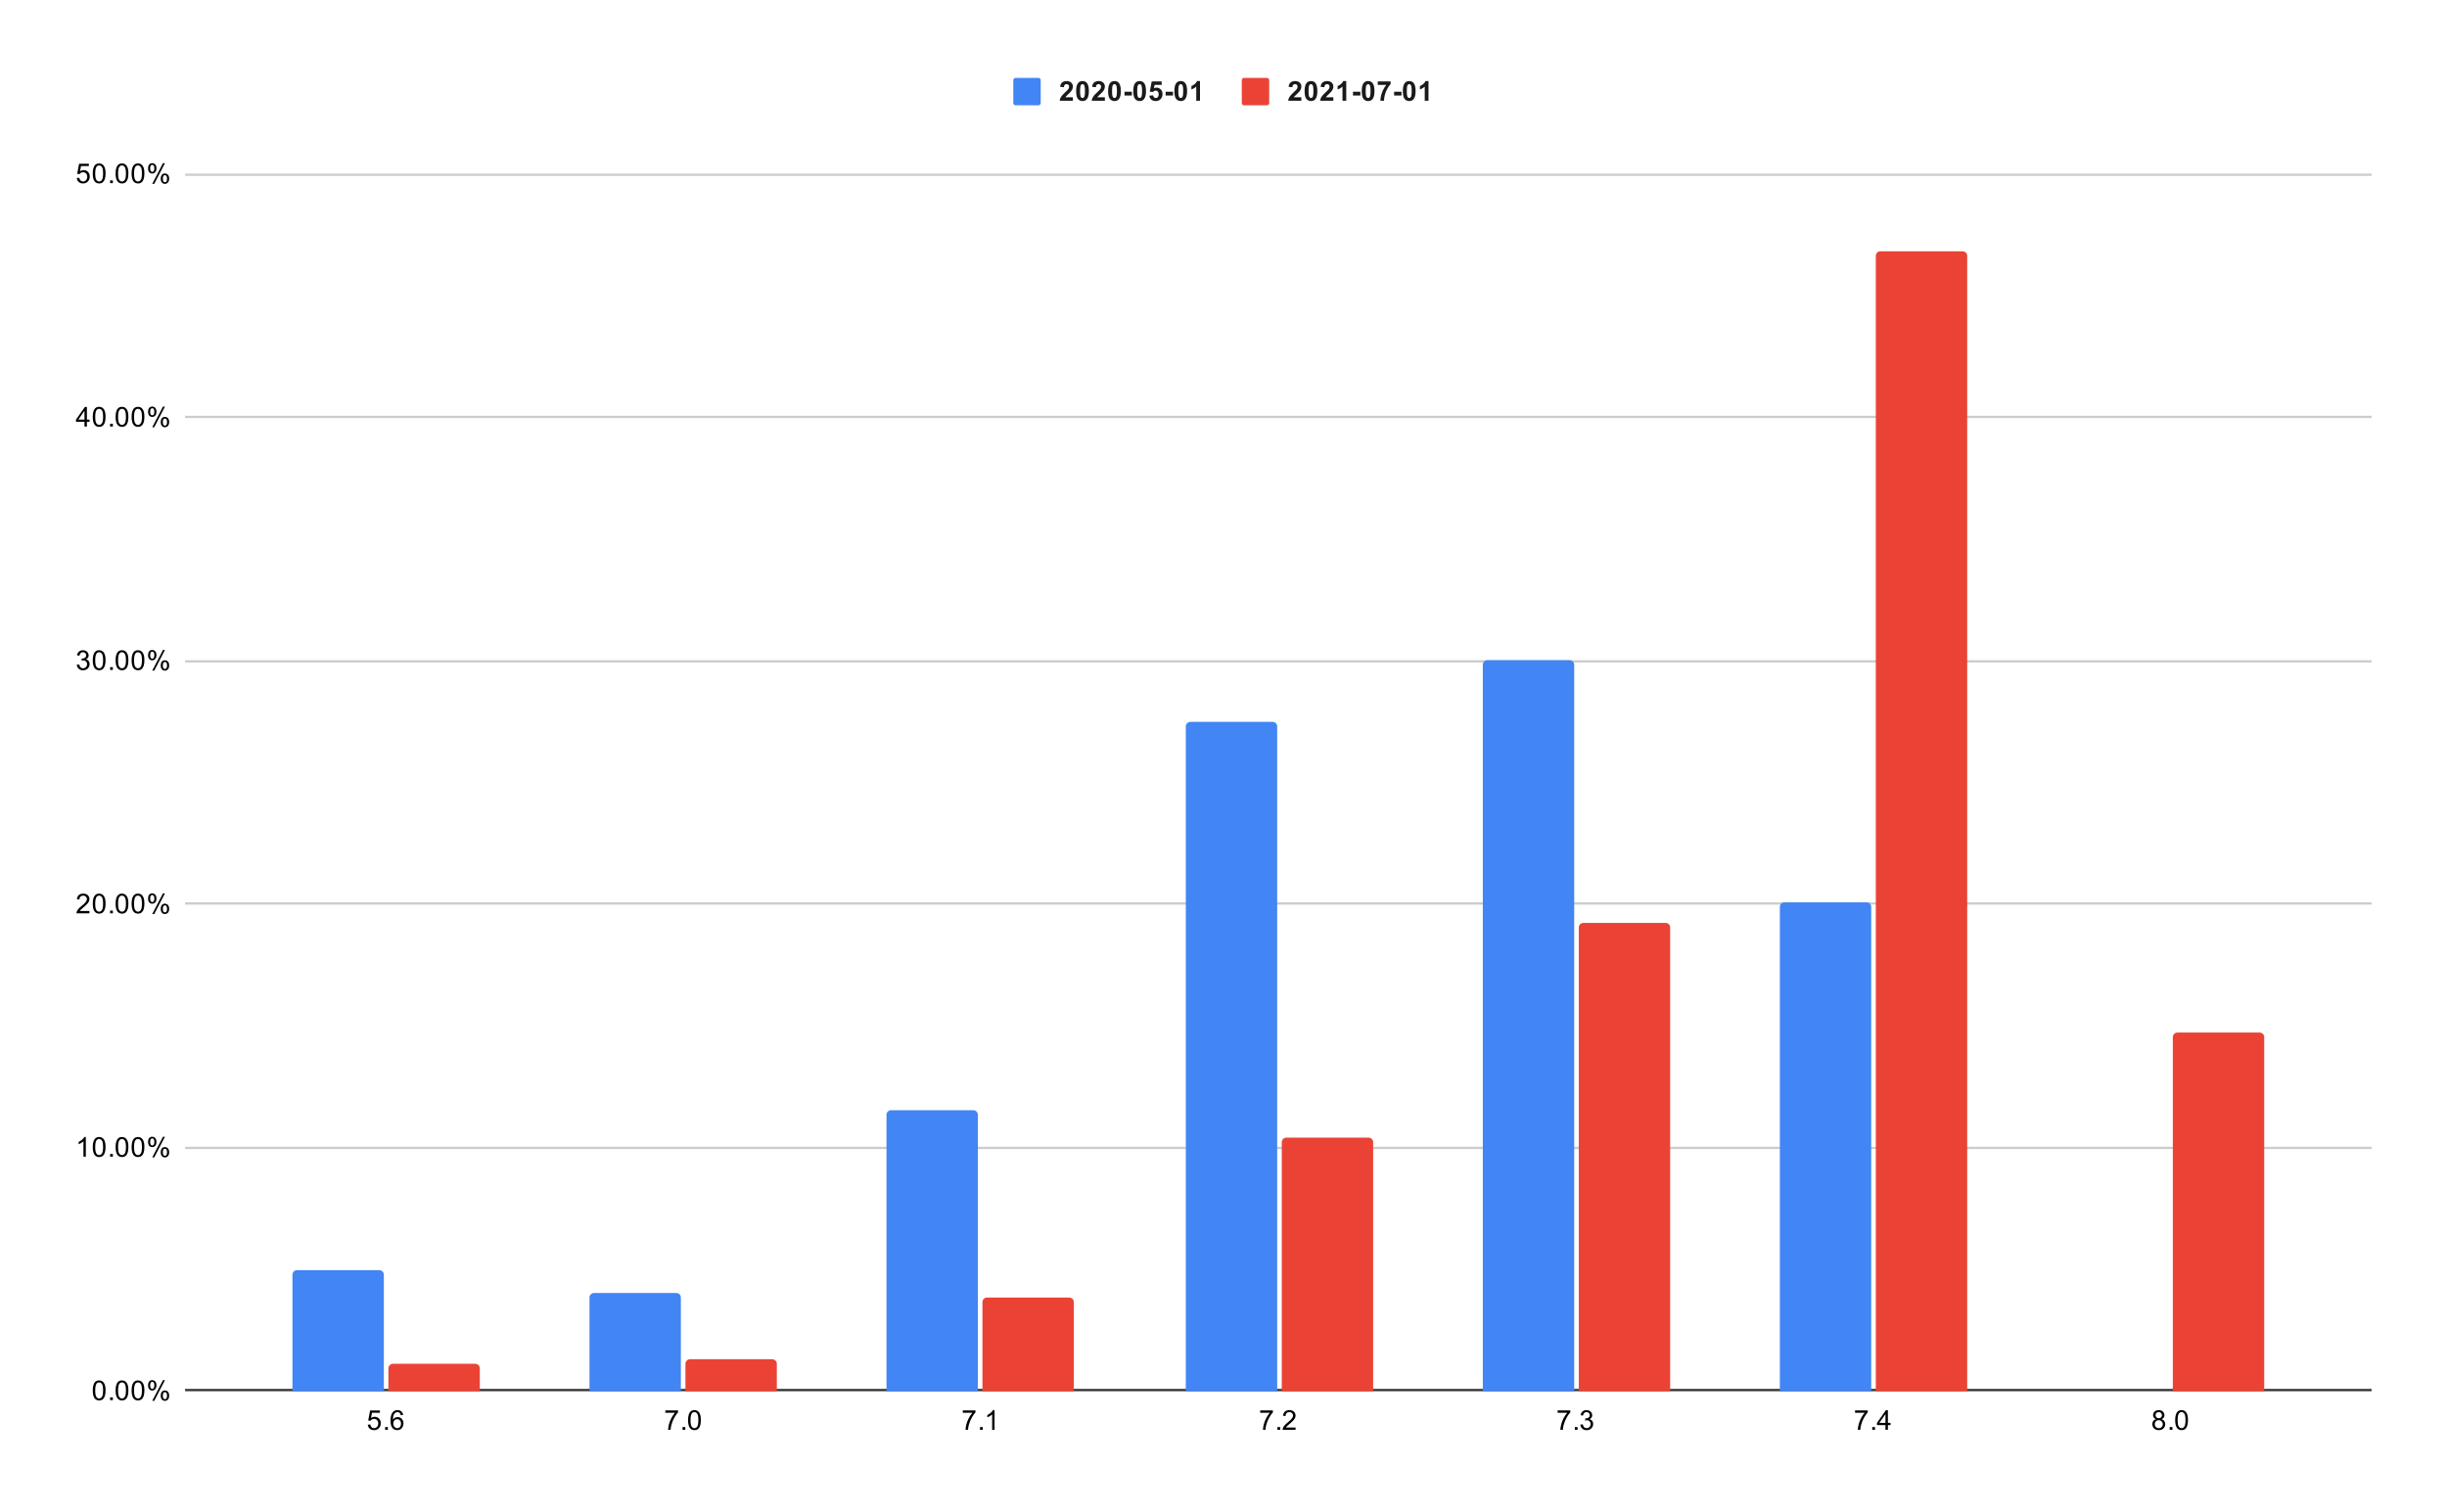 <svg version="1.1" viewBox="0.0 0.0 1071.0 662.0" fill="none" stroke="none" stroke-linecap="square" stroke-miterlimit="10" width="1071" height="662" xmlns:xlink="http://www.w3.org/1999/xlink" xmlns="http://www.w3.org/2000/svg"><path fill="#ffffff" d="M0 0L1071.0 0L1071.0 662.0L0 662.0L0 0Z" fill-rule="nonzero"/><path stroke="#333333" stroke-width="1.0" stroke-linecap="butt" d="M81.5 608.5L1037.5 608.5" fill-rule="nonzero"/><path stroke="#cccccc" stroke-width="1.0" stroke-linecap="butt" d="M81.5 502.5L1037.5 502.5" fill-rule="nonzero"/><path stroke="#cccccc" stroke-width="1.0" stroke-linecap="butt" d="M81.5 395.5L1037.5 395.5" fill-rule="nonzero"/><path stroke="#cccccc" stroke-width="1.0" stroke-linecap="butt" d="M81.5 289.5L1037.5 289.5" fill-rule="nonzero"/><path stroke="#cccccc" stroke-width="1.0" stroke-linecap="butt" d="M81.5 182.5L1037.5 182.5" fill-rule="nonzero"/><path stroke="#cccccc" stroke-width="1.0" stroke-linecap="butt" d="M81.5 76.5L1037.5 76.5" fill-rule="nonzero"/><clipPath id="id_0"><path d="M81.1 76.167L1037.9 76.167L1037.9 608.9L81.1 608.9L81.1 76.167Z" clip-rule="nonzero"/></clipPath><path stroke="#000000" stroke-width="2.0" stroke-linecap="butt" stroke-opacity="0.0" clip-path="url(#id_0)" d="M168.0 609.0L128.0 609.0L128.0 558.0C128.0 556.895 128.895 556.0 130.0 556.0L166.0 556.0C167.105 556.0 168.0 556.895 168.0 558.0Z" fill-rule="nonzero"/><path fill="#4285f4" clip-path="url(#id_0)" d="M168.0 609.0L128.0 609.0L128.0 558.0C128.0 556.895 128.895 556.0 130.0 556.0L166.0 556.0C167.105 556.0 168.0 556.895 168.0 558.0Z" fill-rule="nonzero"/><path stroke="#000000" stroke-width="2.0" stroke-linecap="butt" stroke-opacity="0.0" clip-path="url(#id_0)" d="M298.0 609.0L258.0 609.0L258.0 568.0C258.0 566.895 258.895 566.0 260.0 566.0L296.0 566.0C297.105 566.0 298.0 566.895 298.0 568.0Z" fill-rule="nonzero"/><path fill="#4285f4" clip-path="url(#id_0)" d="M298.0 609.0L258.0 609.0L258.0 568.0C258.0 566.895 258.895 566.0 260.0 566.0L296.0 566.0C297.105 566.0 298.0 566.895 298.0 568.0Z" fill-rule="nonzero"/><path stroke="#000000" stroke-width="2.0" stroke-linecap="butt" stroke-opacity="0.0" clip-path="url(#id_0)" d="M428.0 609.0L388.0 609.0L388.0 488.0C388.0 486.895 388.895 486.0 390.0 486.0L426.0 486.0C427.105 486.0 428.0 486.895 428.0 488.0Z" fill-rule="nonzero"/><path fill="#4285f4" clip-path="url(#id_0)" d="M428.0 609.0L388.0 609.0L388.0 488.0C388.0 486.895 388.895 486.0 390.0 486.0L426.0 486.0C427.105 486.0 428.0 486.895 428.0 488.0Z" fill-rule="nonzero"/><path stroke="#000000" stroke-width="2.0" stroke-linecap="butt" stroke-opacity="0.0" clip-path="url(#id_0)" d="M559.0 609.0L519.0 609.0L519.0 318.0C519.0 316.895 519.895 316.0 521.0 316.0L557.0 316.0C558.105 316.0 559.0 316.895 559.0 318.0Z" fill-rule="nonzero"/><path fill="#4285f4" clip-path="url(#id_0)" d="M559.0 609.0L519.0 609.0L519.0 318.0C519.0 316.895 519.895 316.0 521.0 316.0L557.0 316.0C558.105 316.0 559.0 316.895 559.0 318.0Z" fill-rule="nonzero"/><path stroke="#000000" stroke-width="2.0" stroke-linecap="butt" stroke-opacity="0.0" clip-path="url(#id_0)" d="M689.0 609.0L649.0 609.0L649.0 291.0C649.0 289.895 649.895 289.0 651.0 289.0L687.0 289.0C688.105 289.0 689.0 289.895 689.0 291.0Z" fill-rule="nonzero"/><path fill="#4285f4" clip-path="url(#id_0)" d="M689.0 609.0L649.0 609.0L649.0 291.0C649.0 289.895 649.895 289.0 651.0 289.0L687.0 289.0C688.105 289.0 689.0 289.895 689.0 291.0Z" fill-rule="nonzero"/><path stroke="#000000" stroke-width="2.0" stroke-linecap="butt" stroke-opacity="0.0" clip-path="url(#id_0)" d="M819.0 609.0L779.0 609.0L779.0 397.0C779.0 395.895 779.895 395.0 781.0 395.0L817.0 395.0C818.105 395.0 819.0 395.895 819.0 397.0Z" fill-rule="nonzero"/><path fill="#4285f4" clip-path="url(#id_0)" d="M819.0 609.0L779.0 609.0L779.0 397.0C779.0 395.895 779.895 395.0 781.0 395.0L817.0 395.0C818.105 395.0 819.0 395.895 819.0 397.0Z" fill-rule="nonzero"/><path stroke="#000000" stroke-width="2.0" stroke-linecap="butt" stroke-opacity="0.0" clip-path="url(#id_0)" d="M949.0 609.0L909.0 609.0L909.0 609.0L949.0 609.0Z" fill-rule="nonzero"/><path fill="#4285f4" clip-path="url(#id_0)" d="M949.0 609.0L909.0 609.0L909.0 609.0L949.0 609.0Z" fill-rule="nonzero"/><path stroke="#000000" stroke-width="2.0" stroke-linecap="butt" stroke-opacity="0.0" clip-path="url(#id_0)" d="M210.0 609.0L170.0 609.0L170.0 599.0C170.0 597.895 170.895 597.0 172.0 597.0L208.0 597.0C209.105 597.0 210.0 597.895 210.0 599.0Z" fill-rule="nonzero"/><path fill="#ea4335" clip-path="url(#id_0)" d="M210.0 609.0L170.0 609.0L170.0 599.0C170.0 597.895 170.895 597.0 172.0 597.0L208.0 597.0C209.105 597.0 210.0 597.895 210.0 599.0Z" fill-rule="nonzero"/><path stroke="#000000" stroke-width="2.0" stroke-linecap="butt" stroke-opacity="0.0" clip-path="url(#id_0)" d="M340.0 609.0L300.0 609.0L300.0 597.0C300.0 595.895 300.895 595.0 302.0 595.0L338.0 595.0C339.105 595.0 340.0 595.895 340.0 597.0Z" fill-rule="nonzero"/><path fill="#ea4335" clip-path="url(#id_0)" d="M340.0 609.0L300.0 609.0L300.0 597.0C300.0 595.895 300.895 595.0 302.0 595.0L338.0 595.0C339.105 595.0 340.0 595.895 340.0 597.0Z" fill-rule="nonzero"/><path stroke="#000000" stroke-width="2.0" stroke-linecap="butt" stroke-opacity="0.0" clip-path="url(#id_0)" d="M470.0 609.0L430.0 609.0L430.0 570.0C430.0 568.895 430.895 568.0 432.0 568.0L468.0 568.0C469.105 568.0 470.0 568.895 470.0 570.0Z" fill-rule="nonzero"/><path fill="#ea4335" clip-path="url(#id_0)" d="M470.0 609.0L430.0 609.0L430.0 570.0C430.0 568.895 430.895 568.0 432.0 568.0L468.0 568.0C469.105 568.0 470.0 568.895 470.0 570.0Z" fill-rule="nonzero"/><path stroke="#000000" stroke-width="2.0" stroke-linecap="butt" stroke-opacity="0.0" clip-path="url(#id_0)" d="M601.0 609.0L561.0 609.0L561.0 500.0C561.0 498.895 561.895 498.0 563.0 498.0L599.0 498.0C600.105 498.0 601.0 498.895 601.0 500.0Z" fill-rule="nonzero"/><path fill="#ea4335" clip-path="url(#id_0)" d="M601.0 609.0L561.0 609.0L561.0 500.0C561.0 498.895 561.895 498.0 563.0 498.0L599.0 498.0C600.105 498.0 601.0 498.895 601.0 500.0Z" fill-rule="nonzero"/><path stroke="#000000" stroke-width="2.0" stroke-linecap="butt" stroke-opacity="0.0" clip-path="url(#id_0)" d="M731.0 609.0L691.0 609.0L691.0 406.0C691.0 404.895 691.895 404.0 693.0 404.0L729.0 404.0C730.105 404.0 731.0 404.895 731.0 406.0Z" fill-rule="nonzero"/><path fill="#ea4335" clip-path="url(#id_0)" d="M731.0 609.0L691.0 609.0L691.0 406.0C691.0 404.895 691.895 404.0 693.0 404.0L729.0 404.0C730.105 404.0 731.0 404.895 731.0 406.0Z" fill-rule="nonzero"/><path stroke="#000000" stroke-width="2.0" stroke-linecap="butt" stroke-opacity="0.0" clip-path="url(#id_0)" d="M861.0 609.0L821.0 609.0L821.0 112.0C821.0 110.895 821.895 110.0 823.0 110.0L859.0 110.0C860.105 110.0 861.0 110.895 861.0 112.0Z" fill-rule="nonzero"/><path fill="#ea4335" clip-path="url(#id_0)" d="M861.0 609.0L821.0 609.0L821.0 112.0C821.0 110.895 821.895 110.0 823.0 110.0L859.0 110.0C860.105 110.0 861.0 110.895 861.0 112.0Z" fill-rule="nonzero"/><path stroke="#000000" stroke-width="2.0" stroke-linecap="butt" stroke-opacity="0.0" clip-path="url(#id_0)" d="M991.0 609.0L951.0 609.0L951.0 454.0C951.0 452.895 951.895 452.0 953.0 452.0L989.0 452.0C990.105 452.0 991.0 452.895 991.0 454.0Z" fill-rule="nonzero"/><path fill="#ea4335" clip-path="url(#id_0)" d="M991.0 609.0L951.0 609.0L951.0 454.0C951.0 452.895 951.895 452.0 953.0 452.0L989.0 452.0C990.105 452.0 991.0 452.895 991.0 454.0Z" fill-rule="nonzero"/><path fill="#000000" d="M40.6 608.666Q40.6 607.134 40.913 606.212Q41.225 605.275 41.834 604.775Q42.459 604.275 43.397 604.275Q44.084 604.275 44.6 604.556Q45.131 604.837 45.475 605.369Q45.819 605.884 46.006 606.634Q46.194 607.384 46.194 608.666Q46.194 610.181 45.881 611.103Q45.584 612.025 44.959 612.541Q44.35 613.041 43.397 613.041Q42.163 613.041 41.444 612.15Q40.6 611.087 40.6 608.666ZM41.678 608.666Q41.678 610.775 42.178 611.478Q42.678 612.181 43.397 612.181Q44.131 612.181 44.616 611.478Q45.116 610.775 45.116 608.666Q45.116 606.541 44.616 605.853Q44.131 605.15 43.381 605.15Q42.663 605.15 42.225 605.759Q41.678 606.541 41.678 608.666ZM48.194 612.9L48.194 611.697L49.397 611.697L49.397 612.9L48.194 612.9ZM50.6 608.666Q50.6 607.134 50.913 606.212Q51.225 605.275 51.834 604.775Q52.459 604.275 53.397 604.275Q54.084 604.275 54.6 604.556Q55.131 604.837 55.475 605.369Q55.819 605.884 56.006 606.634Q56.194 607.384 56.194 608.666Q56.194 610.181 55.881 611.103Q55.584 612.025 54.959 612.541Q54.35 613.041 53.397 613.041Q52.163 613.041 51.444 612.15Q50.6 611.087 50.6 608.666ZM51.678 608.666Q51.678 610.775 52.178 611.478Q52.678 612.181 53.397 612.181Q54.131 612.181 54.616 611.478Q55.116 610.775 55.116 608.666Q55.116 606.541 54.616 605.853Q54.131 605.15 53.381 605.15Q52.663 605.15 52.225 605.759Q51.678 606.541 51.678 608.666ZM57.6 608.666Q57.6 607.134 57.913 606.212Q58.225 605.275 58.834 604.775Q59.459 604.275 60.397 604.275Q61.084 604.275 61.6 604.556Q62.131 604.837 62.475 605.369Q62.819 605.884 63.006 606.634Q63.194 607.384 63.194 608.666Q63.194 610.181 62.881 611.103Q62.584 612.025 61.959 612.541Q61.35 613.041 60.397 613.041Q59.163 613.041 58.444 612.15Q57.6 611.087 57.6 608.666ZM58.678 608.666Q58.678 610.775 59.178 611.478Q59.678 612.181 60.397 612.181Q61.131 612.181 61.616 611.478Q62.116 610.775 62.116 608.666Q62.116 606.541 61.616 605.853Q61.131 605.15 60.381 605.15Q59.663 605.15 59.225 605.759Q58.678 606.541 58.678 608.666ZM64.803 606.369Q64.803 605.447 65.256 604.806Q65.725 604.166 66.6 604.166Q67.412 604.166 67.944 604.744Q68.475 605.322 68.475 606.431Q68.475 607.525 67.928 608.119Q67.397 608.697 66.616 608.697Q65.834 608.697 65.319 608.119Q64.803 607.541 64.803 606.369ZM66.631 604.884Q66.241 604.884 65.975 605.228Q65.725 605.572 65.725 606.478Q65.725 607.306 65.975 607.65Q66.241 607.978 66.631 607.978Q67.037 607.978 67.287 607.634Q67.553 607.291 67.553 606.4Q67.553 605.556 67.287 605.228Q67.022 604.884 66.631 604.884ZM66.631 613.212L71.334 604.166L72.194 604.166L67.506 613.212L66.631 613.212ZM70.35 610.884Q70.35 609.962 70.803 609.322Q71.272 608.681 72.162 608.681Q72.975 608.681 73.506 609.259Q74.037 609.822 74.037 610.947Q74.037 612.041 73.491 612.634Q72.959 613.212 72.162 613.212Q71.397 613.212 70.866 612.634Q70.35 612.056 70.35 610.884ZM72.194 609.4Q71.787 609.4 71.522 609.744Q71.272 610.087 71.272 610.994Q71.272 611.806 71.537 612.15Q71.803 612.494 72.194 612.494Q72.584 612.494 72.85 612.15Q73.116 611.806 73.116 610.9Q73.116 610.072 72.85 609.744Q72.584 609.4 72.194 609.4Z" fill-rule="nonzero"/><path fill="#000000" d="M37.569 506.353L36.522 506.353L36.522 499.635Q36.131 499.994 35.506 500.369Q34.897 500.728 34.413 500.9L34.413 499.885Q35.288 499.463 35.944 498.885Q36.616 498.291 36.897 497.728L37.569 497.728L37.569 506.353ZM40.6 502.119Q40.6 500.588 40.913 499.666Q41.225 498.728 41.834 498.228Q42.459 497.728 43.397 497.728Q44.084 497.728 44.6 498.01Q45.131 498.291 45.475 498.822Q45.819 499.338 46.006 500.088Q46.194 500.838 46.194 502.119Q46.194 503.635 45.881 504.556Q45.584 505.478 44.959 505.994Q44.35 506.494 43.397 506.494Q42.163 506.494 41.444 505.603Q40.6 504.541 40.6 502.119ZM41.678 502.119Q41.678 504.228 42.178 504.931Q42.678 505.635 43.397 505.635Q44.131 505.635 44.616 504.931Q45.116 504.228 45.116 502.119Q45.116 499.994 44.616 499.306Q44.131 498.603 43.381 498.603Q42.663 498.603 42.225 499.213Q41.678 499.994 41.678 502.119ZM48.194 506.353L48.194 505.15L49.397 505.15L49.397 506.353L48.194 506.353ZM50.6 502.119Q50.6 500.588 50.913 499.666Q51.225 498.728 51.834 498.228Q52.459 497.728 53.397 497.728Q54.084 497.728 54.6 498.01Q55.131 498.291 55.475 498.822Q55.819 499.338 56.006 500.088Q56.194 500.838 56.194 502.119Q56.194 503.635 55.881 504.556Q55.584 505.478 54.959 505.994Q54.35 506.494 53.397 506.494Q52.163 506.494 51.444 505.603Q50.6 504.541 50.6 502.119ZM51.678 502.119Q51.678 504.228 52.178 504.931Q52.678 505.635 53.397 505.635Q54.131 505.635 54.616 504.931Q55.116 504.228 55.116 502.119Q55.116 499.994 54.616 499.306Q54.131 498.603 53.381 498.603Q52.663 498.603 52.225 499.213Q51.678 499.994 51.678 502.119ZM57.6 502.119Q57.6 500.588 57.913 499.666Q58.225 498.728 58.834 498.228Q59.459 497.728 60.397 497.728Q61.084 497.728 61.6 498.01Q62.131 498.291 62.475 498.822Q62.819 499.338 63.006 500.088Q63.194 500.838 63.194 502.119Q63.194 503.635 62.881 504.556Q62.584 505.478 61.959 505.994Q61.35 506.494 60.397 506.494Q59.163 506.494 58.444 505.603Q57.6 504.541 57.6 502.119ZM58.678 502.119Q58.678 504.228 59.178 504.931Q59.678 505.635 60.397 505.635Q61.131 505.635 61.616 504.931Q62.116 504.228 62.116 502.119Q62.116 499.994 61.616 499.306Q61.131 498.603 60.381 498.603Q59.663 498.603 59.225 499.213Q58.678 499.994 58.678 502.119ZM64.803 499.822Q64.803 498.9 65.256 498.26Q65.725 497.619 66.6 497.619Q67.412 497.619 67.944 498.197Q68.475 498.775 68.475 499.885Q68.475 500.978 67.928 501.572Q67.397 502.15 66.616 502.15Q65.834 502.15 65.319 501.572Q64.803 500.994 64.803 499.822ZM66.631 498.338Q66.241 498.338 65.975 498.681Q65.725 499.025 65.725 499.931Q65.725 500.76 65.975 501.103Q66.241 501.431 66.631 501.431Q67.037 501.431 67.287 501.088Q67.553 500.744 67.553 499.853Q67.553 499.01 67.287 498.681Q67.022 498.338 66.631 498.338ZM66.631 506.666L71.334 497.619L72.194 497.619L67.506 506.666L66.631 506.666ZM70.35 504.338Q70.35 503.416 70.803 502.775Q71.272 502.135 72.162 502.135Q72.975 502.135 73.506 502.713Q74.037 503.275 74.037 504.4Q74.037 505.494 73.491 506.088Q72.959 506.666 72.162 506.666Q71.397 506.666 70.866 506.088Q70.35 505.51 70.35 504.338ZM72.194 502.853Q71.787 502.853 71.522 503.197Q71.272 503.541 71.272 504.447Q71.272 505.26 71.537 505.603Q71.803 505.947 72.194 505.947Q72.584 505.947 72.85 505.603Q73.116 505.26 73.116 504.353Q73.116 503.525 72.85 503.197Q72.584 502.853 72.194 502.853Z" fill-rule="nonzero"/><path fill="#000000" d="M39.147 398.791L39.147 399.807L33.459 399.807Q33.459 399.432 33.584 399.072Q33.803 398.494 34.272 397.932Q34.756 397.369 35.663 396.635Q37.069 395.479 37.553 394.807Q38.053 394.135 38.053 393.541Q38.053 392.916 37.6 392.494Q37.147 392.057 36.428 392.057Q35.663 392.057 35.209 392.51Q34.756 392.963 34.741 393.775L33.663 393.666Q33.772 392.447 34.491 391.822Q35.225 391.182 36.459 391.182Q37.694 391.182 38.413 391.869Q39.131 392.557 39.131 393.572Q39.131 394.088 38.913 394.588Q38.709 395.072 38.209 395.635Q37.725 396.182 36.6 397.135Q35.647 397.932 35.366 398.229Q35.1 398.51 34.928 398.791L39.147 398.791ZM40.6 395.572Q40.6 394.041 40.913 393.119Q41.225 392.182 41.834 391.682Q42.459 391.182 43.397 391.182Q44.084 391.182 44.6 391.463Q45.131 391.744 45.475 392.275Q45.819 392.791 46.006 393.541Q46.194 394.291 46.194 395.572Q46.194 397.088 45.881 398.01Q45.584 398.932 44.959 399.447Q44.35 399.947 43.397 399.947Q42.163 399.947 41.444 399.057Q40.6 397.994 40.6 395.572ZM41.678 395.572Q41.678 397.682 42.178 398.385Q42.678 399.088 43.397 399.088Q44.131 399.088 44.616 398.385Q45.116 397.682 45.116 395.572Q45.116 393.447 44.616 392.76Q44.131 392.057 43.381 392.057Q42.663 392.057 42.225 392.666Q41.678 393.447 41.678 395.572ZM48.194 399.807L48.194 398.604L49.397 398.604L49.397 399.807L48.194 399.807ZM50.6 395.572Q50.6 394.041 50.913 393.119Q51.225 392.182 51.834 391.682Q52.459 391.182 53.397 391.182Q54.084 391.182 54.6 391.463Q55.131 391.744 55.475 392.275Q55.819 392.791 56.006 393.541Q56.194 394.291 56.194 395.572Q56.194 397.088 55.881 398.01Q55.584 398.932 54.959 399.447Q54.35 399.947 53.397 399.947Q52.163 399.947 51.444 399.057Q50.6 397.994 50.6 395.572ZM51.678 395.572Q51.678 397.682 52.178 398.385Q52.678 399.088 53.397 399.088Q54.131 399.088 54.616 398.385Q55.116 397.682 55.116 395.572Q55.116 393.447 54.616 392.76Q54.131 392.057 53.381 392.057Q52.663 392.057 52.225 392.666Q51.678 393.447 51.678 395.572ZM57.6 395.572Q57.6 394.041 57.913 393.119Q58.225 392.182 58.834 391.682Q59.459 391.182 60.397 391.182Q61.084 391.182 61.6 391.463Q62.131 391.744 62.475 392.275Q62.819 392.791 63.006 393.541Q63.194 394.291 63.194 395.572Q63.194 397.088 62.881 398.01Q62.584 398.932 61.959 399.447Q61.35 399.947 60.397 399.947Q59.163 399.947 58.444 399.057Q57.6 397.994 57.6 395.572ZM58.678 395.572Q58.678 397.682 59.178 398.385Q59.678 399.088 60.397 399.088Q61.131 399.088 61.616 398.385Q62.116 397.682 62.116 395.572Q62.116 393.447 61.616 392.76Q61.131 392.057 60.381 392.057Q59.663 392.057 59.225 392.666Q58.678 393.447 58.678 395.572ZM64.803 393.275Q64.803 392.354 65.256 391.713Q65.725 391.072 66.6 391.072Q67.412 391.072 67.944 391.65Q68.475 392.229 68.475 393.338Q68.475 394.432 67.928 395.025Q67.397 395.604 66.616 395.604Q65.834 395.604 65.319 395.025Q64.803 394.447 64.803 393.275ZM66.631 391.791Q66.241 391.791 65.975 392.135Q65.725 392.479 65.725 393.385Q65.725 394.213 65.975 394.557Q66.241 394.885 66.631 394.885Q67.037 394.885 67.287 394.541Q67.553 394.197 67.553 393.307Q67.553 392.463 67.287 392.135Q67.022 391.791 66.631 391.791ZM66.631 400.119L71.334 391.072L72.194 391.072L67.506 400.119L66.631 400.119ZM70.35 397.791Q70.35 396.869 70.803 396.229Q71.272 395.588 72.162 395.588Q72.975 395.588 73.506 396.166Q74.037 396.729 74.037 397.854Q74.037 398.947 73.491 399.541Q72.959 400.119 72.162 400.119Q71.397 400.119 70.866 399.541Q70.35 398.963 70.35 397.791ZM72.194 396.307Q71.787 396.307 71.522 396.65Q71.272 396.994 71.272 397.9Q71.272 398.713 71.537 399.057Q71.803 399.4 72.194 399.4Q72.584 399.4 72.85 399.057Q73.116 398.713 73.116 397.807Q73.116 396.979 72.85 396.65Q72.584 396.307 72.194 396.307Z" fill-rule="nonzero"/><path fill="#000000" d="M33.6 290.994L34.663 290.854Q34.834 291.744 35.272 292.151Q35.709 292.541 36.334 292.541Q37.084 292.541 37.6 292.026Q38.116 291.51 38.116 290.744Q38.116 290.026 37.631 289.557Q37.163 289.072 36.428 289.072Q36.131 289.072 35.678 289.197L35.803 288.26Q35.913 288.276 35.975 288.276Q36.647 288.276 37.178 287.932Q37.725 287.572 37.725 286.838Q37.725 286.26 37.334 285.885Q36.944 285.494 36.319 285.494Q35.709 285.494 35.288 285.885Q34.881 286.276 34.772 287.041L33.709 286.854Q33.897 285.807 34.584 285.229Q35.272 284.635 36.288 284.635Q36.991 284.635 37.584 284.947Q38.178 285.244 38.491 285.76Q38.803 286.276 38.803 286.869Q38.803 287.416 38.506 287.885Q38.209 288.338 37.631 288.604Q38.381 288.776 38.803 289.338Q39.225 289.885 39.225 290.729Q39.225 291.854 38.397 292.635Q37.584 293.416 36.334 293.416Q35.209 293.416 34.459 292.744Q33.709 292.057 33.6 290.994ZM40.6 289.026Q40.6 287.494 40.913 286.572Q41.225 285.635 41.834 285.135Q42.459 284.635 43.397 284.635Q44.084 284.635 44.6 284.916Q45.131 285.197 45.475 285.729Q45.819 286.244 46.006 286.994Q46.194 287.744 46.194 289.026Q46.194 290.541 45.881 291.463Q45.584 292.385 44.959 292.901Q44.35 293.401 43.397 293.401Q42.163 293.401 41.444 292.51Q40.6 291.447 40.6 289.026ZM41.678 289.026Q41.678 291.135 42.178 291.838Q42.678 292.541 43.397 292.541Q44.131 292.541 44.616 291.838Q45.116 291.135 45.116 289.026Q45.116 286.901 44.616 286.213Q44.131 285.51 43.381 285.51Q42.663 285.51 42.225 286.119Q41.678 286.901 41.678 289.026ZM48.194 293.26L48.194 292.057L49.397 292.057L49.397 293.26L48.194 293.26ZM50.6 289.026Q50.6 287.494 50.913 286.572Q51.225 285.635 51.834 285.135Q52.459 284.635 53.397 284.635Q54.084 284.635 54.6 284.916Q55.131 285.197 55.475 285.729Q55.819 286.244 56.006 286.994Q56.194 287.744 56.194 289.026Q56.194 290.541 55.881 291.463Q55.584 292.385 54.959 292.901Q54.35 293.401 53.397 293.401Q52.163 293.401 51.444 292.51Q50.6 291.447 50.6 289.026ZM51.678 289.026Q51.678 291.135 52.178 291.838Q52.678 292.541 53.397 292.541Q54.131 292.541 54.616 291.838Q55.116 291.135 55.116 289.026Q55.116 286.901 54.616 286.213Q54.131 285.51 53.381 285.51Q52.663 285.51 52.225 286.119Q51.678 286.901 51.678 289.026ZM57.6 289.026Q57.6 287.494 57.913 286.572Q58.225 285.635 58.834 285.135Q59.459 284.635 60.397 284.635Q61.084 284.635 61.6 284.916Q62.131 285.197 62.475 285.729Q62.819 286.244 63.006 286.994Q63.194 287.744 63.194 289.026Q63.194 290.541 62.881 291.463Q62.584 292.385 61.959 292.901Q61.35 293.401 60.397 293.401Q59.163 293.401 58.444 292.51Q57.6 291.447 57.6 289.026ZM58.678 289.026Q58.678 291.135 59.178 291.838Q59.678 292.541 60.397 292.541Q61.131 292.541 61.616 291.838Q62.116 291.135 62.116 289.026Q62.116 286.901 61.616 286.213Q61.131 285.51 60.381 285.51Q59.663 285.51 59.225 286.119Q58.678 286.901 58.678 289.026ZM64.803 286.729Q64.803 285.807 65.256 285.166Q65.725 284.526 66.6 284.526Q67.412 284.526 67.944 285.104Q68.475 285.682 68.475 286.791Q68.475 287.885 67.928 288.479Q67.397 289.057 66.616 289.057Q65.834 289.057 65.319 288.479Q64.803 287.901 64.803 286.729ZM66.631 285.244Q66.241 285.244 65.975 285.588Q65.725 285.932 65.725 286.838Q65.725 287.666 65.975 288.01Q66.241 288.338 66.631 288.338Q67.037 288.338 67.287 287.994Q67.553 287.651 67.553 286.76Q67.553 285.916 67.287 285.588Q67.022 285.244 66.631 285.244ZM66.631 293.572L71.334 284.526L72.194 284.526L67.506 293.572L66.631 293.572ZM70.35 291.244Q70.35 290.322 70.803 289.682Q71.272 289.041 72.162 289.041Q72.975 289.041 73.506 289.619Q74.037 290.182 74.037 291.307Q74.037 292.401 73.491 292.994Q72.959 293.572 72.162 293.572Q71.397 293.572 70.866 292.994Q70.35 292.416 70.35 291.244ZM72.194 289.76Q71.787 289.76 71.522 290.104Q71.272 290.447 71.272 291.354Q71.272 292.166 71.537 292.51Q71.803 292.854 72.194 292.854Q72.584 292.854 72.85 292.51Q73.116 292.166 73.116 291.26Q73.116 290.432 72.85 290.104Q72.584 289.76 72.194 289.76Z" fill-rule="nonzero"/><path fill="#000000" d="M36.975 186.713L36.975 184.651L33.256 184.651L33.256 183.682L37.178 178.12L38.038 178.12L38.038 183.682L39.194 183.682L39.194 184.651L38.038 184.651L38.038 186.713L36.975 186.713ZM36.975 183.682L36.975 179.823L34.288 183.682L36.975 183.682ZM40.6 182.479Q40.6 180.948 40.913 180.026Q41.225 179.088 41.834 178.588Q42.459 178.088 43.397 178.088Q44.084 178.088 44.6 178.37Q45.131 178.651 45.475 179.182Q45.819 179.698 46.006 180.448Q46.194 181.198 46.194 182.479Q46.194 183.995 45.881 184.916Q45.584 185.838 44.959 186.354Q44.35 186.854 43.397 186.854Q42.163 186.854 41.444 185.963Q40.6 184.901 40.6 182.479ZM41.678 182.479Q41.678 184.588 42.178 185.291Q42.678 185.995 43.397 185.995Q44.131 185.995 44.616 185.291Q45.116 184.588 45.116 182.479Q45.116 180.354 44.616 179.666Q44.131 178.963 43.381 178.963Q42.663 178.963 42.225 179.573Q41.678 180.354 41.678 182.479ZM48.194 186.713L48.194 185.51L49.397 185.51L49.397 186.713L48.194 186.713ZM50.6 182.479Q50.6 180.948 50.913 180.026Q51.225 179.088 51.834 178.588Q52.459 178.088 53.397 178.088Q54.084 178.088 54.6 178.37Q55.131 178.651 55.475 179.182Q55.819 179.698 56.006 180.448Q56.194 181.198 56.194 182.479Q56.194 183.995 55.881 184.916Q55.584 185.838 54.959 186.354Q54.35 186.854 53.397 186.854Q52.163 186.854 51.444 185.963Q50.6 184.901 50.6 182.479ZM51.678 182.479Q51.678 184.588 52.178 185.291Q52.678 185.995 53.397 185.995Q54.131 185.995 54.616 185.291Q55.116 184.588 55.116 182.479Q55.116 180.354 54.616 179.666Q54.131 178.963 53.381 178.963Q52.663 178.963 52.225 179.573Q51.678 180.354 51.678 182.479ZM57.6 182.479Q57.6 180.948 57.913 180.026Q58.225 179.088 58.834 178.588Q59.459 178.088 60.397 178.088Q61.084 178.088 61.6 178.37Q62.131 178.651 62.475 179.182Q62.819 179.698 63.006 180.448Q63.194 181.198 63.194 182.479Q63.194 183.995 62.881 184.916Q62.584 185.838 61.959 186.354Q61.35 186.854 60.397 186.854Q59.163 186.854 58.444 185.963Q57.6 184.901 57.6 182.479ZM58.678 182.479Q58.678 184.588 59.178 185.291Q59.678 185.995 60.397 185.995Q61.131 185.995 61.616 185.291Q62.116 184.588 62.116 182.479Q62.116 180.354 61.616 179.666Q61.131 178.963 60.381 178.963Q59.663 178.963 59.225 179.573Q58.678 180.354 58.678 182.479ZM64.803 180.182Q64.803 179.26 65.256 178.62Q65.725 177.979 66.6 177.979Q67.412 177.979 67.944 178.557Q68.475 179.135 68.475 180.245Q68.475 181.338 67.928 181.932Q67.397 182.51 66.616 182.51Q65.834 182.51 65.319 181.932Q64.803 181.354 64.803 180.182ZM66.631 178.698Q66.241 178.698 65.975 179.041Q65.725 179.385 65.725 180.291Q65.725 181.12 65.975 181.463Q66.241 181.791 66.631 181.791Q67.037 181.791 67.287 181.448Q67.553 181.104 67.553 180.213Q67.553 179.37 67.287 179.041Q67.022 178.698 66.631 178.698ZM66.631 187.026L71.334 177.979L72.194 177.979L67.506 187.026L66.631 187.026ZM70.35 184.698Q70.35 183.776 70.803 183.135Q71.272 182.495 72.162 182.495Q72.975 182.495 73.506 183.073Q74.037 183.635 74.037 184.76Q74.037 185.854 73.491 186.448Q72.959 187.026 72.162 187.026Q71.397 187.026 70.866 186.448Q70.35 185.87 70.35 184.698ZM72.194 183.213Q71.787 183.213 71.522 183.557Q71.272 183.901 71.272 184.807Q71.272 185.62 71.537 185.963Q71.803 186.307 72.194 186.307Q72.584 186.307 72.85 185.963Q73.116 185.62 73.116 184.713Q73.116 183.885 72.85 183.557Q72.584 183.213 72.194 183.213Z" fill-rule="nonzero"/><path fill="#000000" d="M33.6 77.917L34.709 77.823Q34.834 78.635 35.272 79.042Q35.725 79.448 36.366 79.448Q37.116 79.448 37.647 78.87Q38.178 78.292 38.178 77.354Q38.178 76.448 37.663 75.932Q37.163 75.401 36.334 75.401Q35.834 75.401 35.413 75.635Q35.006 75.87 34.772 76.229L33.788 76.104L34.616 71.698L38.897 71.698L38.897 72.698L35.459 72.698L35.006 75.01Q35.772 74.464 36.616 74.464Q37.741 74.464 38.506 75.245Q39.288 76.026 39.288 77.26Q39.288 78.417 38.616 79.276Q37.788 80.307 36.366 80.307Q35.194 80.307 34.444 79.651Q33.709 78.995 33.6 77.917ZM40.6 75.932Q40.6 74.401 40.913 73.479Q41.225 72.542 41.834 72.042Q42.459 71.542 43.397 71.542Q44.084 71.542 44.6 71.823Q45.131 72.104 45.475 72.635Q45.819 73.151 46.006 73.901Q46.194 74.651 46.194 75.932Q46.194 77.448 45.881 78.37Q45.584 79.292 44.959 79.807Q44.35 80.307 43.397 80.307Q42.163 80.307 41.444 79.417Q40.6 78.354 40.6 75.932ZM41.678 75.932Q41.678 78.042 42.178 78.745Q42.678 79.448 43.397 79.448Q44.131 79.448 44.616 78.745Q45.116 78.042 45.116 75.932Q45.116 73.807 44.616 73.12Q44.131 72.417 43.381 72.417Q42.663 72.417 42.225 73.026Q41.678 73.807 41.678 75.932ZM48.194 80.167L48.194 78.964L49.397 78.964L49.397 80.167L48.194 80.167ZM50.6 75.932Q50.6 74.401 50.913 73.479Q51.225 72.542 51.834 72.042Q52.459 71.542 53.397 71.542Q54.084 71.542 54.6 71.823Q55.131 72.104 55.475 72.635Q55.819 73.151 56.006 73.901Q56.194 74.651 56.194 75.932Q56.194 77.448 55.881 78.37Q55.584 79.292 54.959 79.807Q54.35 80.307 53.397 80.307Q52.163 80.307 51.444 79.417Q50.6 78.354 50.6 75.932ZM51.678 75.932Q51.678 78.042 52.178 78.745Q52.678 79.448 53.397 79.448Q54.131 79.448 54.616 78.745Q55.116 78.042 55.116 75.932Q55.116 73.807 54.616 73.12Q54.131 72.417 53.381 72.417Q52.663 72.417 52.225 73.026Q51.678 73.807 51.678 75.932ZM57.6 75.932Q57.6 74.401 57.913 73.479Q58.225 72.542 58.834 72.042Q59.459 71.542 60.397 71.542Q61.084 71.542 61.6 71.823Q62.131 72.104 62.475 72.635Q62.819 73.151 63.006 73.901Q63.194 74.651 63.194 75.932Q63.194 77.448 62.881 78.37Q62.584 79.292 61.959 79.807Q61.35 80.307 60.397 80.307Q59.163 80.307 58.444 79.417Q57.6 78.354 57.6 75.932ZM58.678 75.932Q58.678 78.042 59.178 78.745Q59.678 79.448 60.397 79.448Q61.131 79.448 61.616 78.745Q62.116 78.042 62.116 75.932Q62.116 73.807 61.616 73.12Q61.131 72.417 60.381 72.417Q59.663 72.417 59.225 73.026Q58.678 73.807 58.678 75.932ZM64.803 73.635Q64.803 72.714 65.256 72.073Q65.725 71.432 66.6 71.432Q67.412 71.432 67.944 72.01Q68.475 72.589 68.475 73.698Q68.475 74.792 67.928 75.385Q67.397 75.964 66.616 75.964Q65.834 75.964 65.319 75.385Q64.803 74.807 64.803 73.635ZM66.631 72.151Q66.241 72.151 65.975 72.495Q65.725 72.839 65.725 73.745Q65.725 74.573 65.975 74.917Q66.241 75.245 66.631 75.245Q67.037 75.245 67.287 74.901Q67.553 74.557 67.553 73.667Q67.553 72.823 67.287 72.495Q67.022 72.151 66.631 72.151ZM66.631 80.479L71.334 71.432L72.194 71.432L67.506 80.479L66.631 80.479ZM70.35 78.151Q70.35 77.229 70.803 76.589Q71.272 75.948 72.162 75.948Q72.975 75.948 73.506 76.526Q74.037 77.089 74.037 78.214Q74.037 79.307 73.491 79.901Q72.959 80.479 72.162 80.479Q71.397 80.479 70.866 79.901Q70.35 79.323 70.35 78.151ZM72.194 76.667Q71.787 76.667 71.522 77.01Q71.272 77.354 71.272 78.26Q71.272 79.073 71.537 79.417Q71.803 79.76 72.194 79.76Q72.584 79.76 72.85 79.417Q73.116 79.073 73.116 78.167Q73.116 77.339 72.85 77.01Q72.584 76.667 72.194 76.667Z" fill-rule="nonzero"/><path fill="#000000" d="M160.969 623.65L162.079 623.556Q162.204 624.369 162.641 624.775Q163.094 625.181 163.735 625.181Q164.485 625.181 165.016 624.603Q165.548 624.025 165.548 623.087Q165.548 622.181 165.032 621.666Q164.532 621.134 163.704 621.134Q163.204 621.134 162.782 621.369Q162.376 621.603 162.141 621.962L161.157 621.837L161.985 617.431L166.266 617.431L166.266 618.431L162.829 618.431L162.376 620.744Q163.141 620.197 163.985 620.197Q165.11 620.197 165.876 620.978Q166.657 621.759 166.657 622.994Q166.657 624.15 165.985 625.009Q165.157 626.041 163.735 626.041Q162.563 626.041 161.813 625.384Q161.079 624.728 160.969 623.65ZM168.563 625.9L168.563 624.697L169.766 624.697L169.766 625.9L168.563 625.9ZM176.438 619.416L175.391 619.494Q175.251 618.869 175.001 618.587Q174.563 618.134 173.938 618.134Q173.438 618.134 173.048 618.416Q172.563 618.791 172.266 619.494Q171.985 620.181 171.969 621.462Q172.344 620.884 172.891 620.603Q173.454 620.322 174.063 620.322Q175.11 620.322 175.844 621.103Q176.594 621.884 176.594 623.103Q176.594 623.916 176.235 624.619Q175.891 625.306 175.282 625.681Q174.673 626.041 173.907 626.041Q172.579 626.041 171.751 625.072Q170.923 624.103 170.923 621.884Q170.923 619.384 171.844 618.259Q172.641 617.275 174.001 617.275Q175.016 617.275 175.657 617.853Q176.313 618.416 176.438 619.416ZM172.141 623.119Q172.141 623.666 172.36 624.166Q172.594 624.65 173.001 624.916Q173.423 625.181 173.891 625.181Q174.548 625.181 175.032 624.65Q175.516 624.103 175.516 623.181Q175.516 622.291 175.032 621.775Q174.563 621.259 173.844 621.259Q173.126 621.259 172.626 621.775Q172.141 622.291 172.141 623.119Z" fill-rule="nonzero"/><path fill="#000000" d="M291.209 618.431L291.209 617.416L296.771 617.416L296.771 618.244Q295.959 619.119 295.146 620.572Q294.349 622.009 293.912 623.541Q293.584 624.619 293.506 625.9L292.412 625.9Q292.428 624.884 292.803 623.447Q293.193 622.009 293.896 620.681Q294.615 619.353 295.428 618.431L291.209 618.431ZM298.74 625.9L298.74 624.697L299.943 624.697L299.943 625.9L298.74 625.9ZM301.146 621.666Q301.146 620.134 301.459 619.212Q301.771 618.275 302.381 617.775Q303.006 617.275 303.943 617.275Q304.631 617.275 305.146 617.556Q305.678 617.837 306.021 618.369Q306.365 618.884 306.553 619.634Q306.74 620.384 306.74 621.666Q306.74 623.181 306.428 624.103Q306.131 625.025 305.506 625.541Q304.896 626.041 303.943 626.041Q302.709 626.041 301.99 625.15Q301.146 624.087 301.146 621.666ZM302.224 621.666Q302.224 623.775 302.724 624.478Q303.224 625.181 303.943 625.181Q304.678 625.181 305.162 624.478Q305.662 623.775 305.662 621.666Q305.662 619.541 305.162 618.853Q304.678 618.15 303.928 618.15Q303.209 618.15 302.771 618.759Q302.224 619.541 302.224 621.666Z" fill-rule="nonzero"/><path fill="#000000" d="M421.386 618.431L421.386 617.416L426.948 617.416L426.948 618.244Q426.136 619.119 425.323 620.572Q424.526 622.009 424.089 623.541Q423.761 624.619 423.683 625.9L422.589 625.9Q422.604 624.884 422.979 623.447Q423.37 622.009 424.073 620.681Q424.792 619.353 425.604 618.431L421.386 618.431ZM428.917 625.9L428.917 624.697L430.12 624.697L430.12 625.9L428.917 625.9ZM435.292 625.9L434.245 625.9L434.245 619.181Q433.854 619.541 433.229 619.916Q432.62 620.275 432.136 620.447L432.136 619.431Q433.011 619.009 433.667 618.431Q434.339 617.837 434.62 617.275L435.292 617.275L435.292 625.9Z" fill-rule="nonzero"/><path fill="#000000" d="M551.562 618.431L551.562 617.416L557.125 617.416L557.125 618.244Q556.312 619.119 555.5 620.572Q554.703 622.009 554.266 623.541Q553.938 624.619 553.859 625.9L552.766 625.9Q552.781 624.884 553.156 623.447Q553.547 622.009 554.25 620.681Q554.969 619.353 555.781 618.431L551.562 618.431ZM559.094 625.9L559.094 624.697L560.297 624.697L560.297 625.9L559.094 625.9ZM567.047 624.884L567.047 625.9L561.359 625.9Q561.359 625.525 561.484 625.166Q561.703 624.587 562.172 624.025Q562.656 623.462 563.562 622.728Q564.969 621.572 565.453 620.9Q565.953 620.228 565.953 619.634Q565.953 619.009 565.5 618.587Q565.047 618.15 564.328 618.15Q563.562 618.15 563.109 618.603Q562.656 619.056 562.641 619.869L561.562 619.759Q561.672 618.541 562.391 617.916Q563.125 617.275 564.359 617.275Q565.594 617.275 566.312 617.962Q567.031 618.65 567.031 619.666Q567.031 620.181 566.812 620.681Q566.609 621.166 566.109 621.728Q565.625 622.275 564.5 623.228Q563.547 624.025 563.266 624.322Q563.0 624.603 562.828 624.884L567.047 624.884Z" fill-rule="nonzero"/><path fill="#000000" d="M681.739 618.431L681.739 617.416L687.302 617.416L687.302 618.244Q686.489 619.119 685.677 620.572Q684.88 622.009 684.442 623.541Q684.114 624.619 684.036 625.9L682.942 625.9Q682.958 624.884 683.333 623.447Q683.724 622.009 684.427 620.681Q685.146 619.353 685.958 618.431L681.739 618.431ZM689.271 625.9L689.271 624.697L690.474 624.697L690.474 625.9L689.271 625.9ZM691.677 623.634L692.739 623.494Q692.911 624.384 693.349 624.791Q693.786 625.181 694.411 625.181Q695.161 625.181 695.677 624.666Q696.192 624.15 696.192 623.384Q696.192 622.666 695.708 622.197Q695.239 621.712 694.505 621.712Q694.208 621.712 693.755 621.837L693.88 620.9Q693.989 620.916 694.052 620.916Q694.724 620.916 695.255 620.572Q695.802 620.212 695.802 619.478Q695.802 618.9 695.411 618.525Q695.021 618.134 694.396 618.134Q693.786 618.134 693.364 618.525Q692.958 618.916 692.849 619.681L691.786 619.494Q691.974 618.447 692.661 617.869Q693.349 617.275 694.364 617.275Q695.067 617.275 695.661 617.587Q696.255 617.884 696.567 618.4Q696.88 618.916 696.88 619.509Q696.88 620.056 696.583 620.525Q696.286 620.978 695.708 621.244Q696.458 621.416 696.88 621.978Q697.302 622.525 697.302 623.369Q697.302 624.494 696.474 625.275Q695.661 626.056 694.411 626.056Q693.286 626.056 692.536 625.384Q691.786 624.697 691.677 623.634Z" fill-rule="nonzero"/><path fill="#000000" d="M811.916 618.431L811.916 617.416L817.479 617.416L817.479 618.244Q816.666 619.119 815.854 620.572Q815.057 622.009 814.619 623.541Q814.291 624.619 814.213 625.9L813.119 625.9Q813.135 624.884 813.51 623.447Q813.901 622.009 814.604 620.681Q815.322 619.353 816.135 618.431L811.916 618.431ZM819.447 625.9L819.447 624.697L820.651 624.697L820.651 625.9L819.447 625.9ZM825.229 625.9L825.229 623.837L821.51 623.837L821.51 622.869L825.432 617.306L826.291 617.306L826.291 622.869L827.447 622.869L827.447 623.837L826.291 623.837L826.291 625.9L825.229 625.9ZM825.229 622.869L825.229 619.009L822.541 622.869L825.229 622.869Z" fill-rule="nonzero"/><path fill="#000000" d="M943.656 621.244Q942.999 620.994 942.671 620.556Q942.359 620.103 942.359 619.494Q942.359 618.556 943.031 617.916Q943.718 617.275 944.827 617.275Q945.952 617.275 946.64 617.931Q947.327 618.587 947.327 619.525Q947.327 620.119 947.015 620.556Q946.702 620.994 946.062 621.244Q946.859 621.494 947.265 622.072Q947.671 622.65 947.671 623.447Q947.671 624.541 946.89 625.291Q946.124 626.041 944.843 626.041Q943.577 626.041 942.796 625.291Q942.015 624.541 942.015 623.416Q942.015 622.572 942.437 622.009Q942.874 621.447 943.656 621.244ZM943.437 619.447Q943.437 620.056 943.827 620.447Q944.234 620.837 944.859 620.837Q945.468 620.837 945.859 620.462Q946.249 620.072 946.249 619.509Q946.249 618.931 945.843 618.541Q945.437 618.134 944.843 618.134Q944.234 618.134 943.827 618.525Q943.437 618.916 943.437 619.447ZM943.109 623.416Q943.109 623.869 943.312 624.291Q943.531 624.712 943.952 624.947Q944.374 625.181 944.859 625.181Q945.609 625.181 946.093 624.697Q946.593 624.212 946.593 623.462Q946.593 622.697 946.093 622.197Q945.593 621.697 944.827 621.697Q944.077 621.697 943.593 622.197Q943.109 622.681 943.109 623.416ZM949.624 625.9L949.624 624.697L950.827 624.697L950.827 625.9L949.624 625.9ZM952.031 621.666Q952.031 620.134 952.343 619.212Q952.656 618.275 953.265 617.775Q953.89 617.275 954.827 617.275Q955.515 617.275 956.031 617.556Q956.562 617.837 956.906 618.369Q957.249 618.884 957.437 619.634Q957.624 620.384 957.624 621.666Q957.624 623.181 957.312 624.103Q957.015 625.025 956.39 625.541Q955.781 626.041 954.827 626.041Q953.593 626.041 952.874 625.15Q952.031 624.087 952.031 621.666ZM953.109 621.666Q953.109 623.775 953.609 624.478Q954.109 625.181 954.827 625.181Q955.562 625.181 956.046 624.478Q956.546 623.775 956.546 621.666Q956.546 619.541 956.046 618.853Q955.562 618.15 954.812 618.15Q954.093 618.15 953.656 618.759Q953.109 619.541 953.109 621.666Z" fill-rule="nonzero"/><path fill="#4285f4" d="M443.5 35.1C443.5 34.548 443.948 34.1 444.5 34.1L454.5 34.1C455.052 34.1 455.5 34.548 455.5 35.1L455.5 45.1C455.5 45.652 455.052 46.1 454.5 46.1L444.5 46.1C443.948 46.1 443.5 45.652 443.5 45.1Z" fill-rule="nonzero"/><path fill="#1a1a1a" d="M469.578 42.569L469.578 44.1L463.797 44.1Q463.891 43.225 464.359 42.459Q464.828 41.678 466.219 40.397Q467.328 39.366 467.578 38.991Q467.922 38.475 467.922 37.975Q467.922 37.428 467.625 37.131Q467.328 36.834 466.812 36.834Q466.297 36.834 465.984 37.147Q465.688 37.459 465.641 38.178L464.0 38.022Q464.141 36.663 464.906 36.069Q465.688 35.475 466.844 35.475Q468.125 35.475 468.844 36.163Q469.578 36.85 469.578 37.866Q469.578 38.444 469.359 38.975Q469.156 39.491 468.703 40.069Q468.406 40.444 467.625 41.163Q466.844 41.881 466.641 42.116Q466.438 42.35 466.297 42.569L469.578 42.569ZM473.797 35.475Q475.047 35.475 475.75 36.366Q476.578 37.413 476.578 39.866Q476.578 42.303 475.734 43.366Q475.047 44.241 473.797 44.241Q472.547 44.241 471.766 43.288Q471.0 42.319 471.0 39.85Q471.0 37.413 471.844 36.35Q472.547 35.475 473.797 35.475ZM473.797 36.834Q473.5 36.834 473.266 37.038Q473.031 37.225 472.891 37.709Q472.734 38.35 472.734 39.866Q472.734 41.381 472.875 41.944Q473.031 42.506 473.266 42.694Q473.5 42.881 473.797 42.881Q474.094 42.881 474.328 42.694Q474.562 42.506 474.688 42.006Q474.859 41.381 474.859 39.866Q474.859 38.35 474.703 37.788Q474.562 37.225 474.328 37.038Q474.094 36.834 473.797 36.834ZM483.578 42.569L483.578 44.1L477.797 44.1Q477.891 43.225 478.359 42.459Q478.828 41.678 480.219 40.397Q481.328 39.366 481.578 38.991Q481.922 38.475 481.922 37.975Q481.922 37.428 481.625 37.131Q481.328 36.834 480.812 36.834Q480.297 36.834 479.984 37.147Q479.688 37.459 479.641 38.178L478.0 38.022Q478.141 36.663 478.906 36.069Q479.688 35.475 480.844 35.475Q482.125 35.475 482.844 36.163Q483.578 36.85 483.578 37.866Q483.578 38.444 483.359 38.975Q483.156 39.491 482.703 40.069Q482.406 40.444 481.625 41.163Q480.844 41.881 480.641 42.116Q480.438 42.35 480.297 42.569L483.578 42.569ZM487.797 35.475Q489.047 35.475 489.75 36.366Q490.578 37.413 490.578 39.866Q490.578 42.303 489.734 43.366Q489.047 44.241 487.797 44.241Q486.547 44.241 485.766 43.288Q485.0 42.319 485.0 39.85Q485.0 37.413 485.844 36.35Q486.547 35.475 487.797 35.475ZM487.797 36.834Q487.5 36.834 487.266 37.038Q487.031 37.225 486.891 37.709Q486.734 38.35 486.734 39.866Q486.734 41.381 486.875 41.944Q487.031 42.506 487.266 42.694Q487.5 42.881 487.797 42.881Q488.094 42.881 488.328 42.694Q488.562 42.506 488.688 42.006Q488.859 41.381 488.859 39.866Q488.859 38.35 488.703 37.788Q488.562 37.225 488.328 37.038Q488.094 36.834 487.797 36.834ZM492.172 41.803L492.172 40.163L495.406 40.163L495.406 41.803L492.172 41.803ZM498.797 35.475Q500.047 35.475 500.75 36.366Q501.578 37.413 501.578 39.866Q501.578 42.303 500.734 43.366Q500.047 44.241 498.797 44.241Q497.547 44.241 496.766 43.288Q496.0 42.319 496.0 39.85Q496.0 37.413 496.844 36.35Q497.547 35.475 498.797 35.475ZM498.797 36.834Q498.5 36.834 498.266 37.038Q498.031 37.225 497.891 37.709Q497.734 38.35 497.734 39.866Q497.734 41.381 497.875 41.944Q498.031 42.506 498.266 42.694Q498.5 42.881 498.797 42.881Q499.094 42.881 499.328 42.694Q499.562 42.506 499.688 42.006Q499.859 41.381 499.859 39.866Q499.859 38.35 499.703 37.788Q499.562 37.225 499.328 37.038Q499.094 36.834 498.797 36.834ZM503.031 41.897L504.672 41.725Q504.75 42.272 505.094 42.6Q505.438 42.928 505.891 42.928Q506.406 42.928 506.766 42.506Q507.125 42.084 507.125 41.241Q507.125 40.459 506.766 40.069Q506.406 39.663 505.844 39.663Q505.125 39.663 504.562 40.288L503.234 40.1L504.078 35.631L508.438 35.631L508.438 37.163L505.328 37.163L505.062 38.631Q505.625 38.35 506.188 38.35Q507.281 38.35 508.047 39.147Q508.812 39.944 508.812 41.209Q508.812 42.272 508.203 43.116Q507.359 44.241 505.875 44.241Q504.688 44.241 503.938 43.616Q503.188 42.975 503.031 41.897ZM510.172 41.803L510.172 40.163L513.406 40.163L513.406 41.803L510.172 41.803ZM516.797 35.475Q518.047 35.475 518.75 36.366Q519.578 37.413 519.578 39.866Q519.578 42.303 518.734 43.366Q518.047 44.241 516.797 44.241Q515.547 44.241 514.766 43.288Q514.0 42.319 514.0 39.85Q514.0 37.413 514.844 36.35Q515.547 35.475 516.797 35.475ZM516.797 36.834Q516.5 36.834 516.266 37.038Q516.031 37.225 515.891 37.709Q515.734 38.35 515.734 39.866Q515.734 41.381 515.875 41.944Q516.031 42.506 516.266 42.694Q516.5 42.881 516.797 42.881Q517.094 42.881 517.328 42.694Q517.562 42.506 517.688 42.006Q517.859 41.381 517.859 39.866Q517.859 38.35 517.703 37.788Q517.562 37.225 517.328 37.038Q517.094 36.834 516.797 36.834ZM525.219 44.1L523.578 44.1L523.578 37.897Q522.672 38.741 521.453 39.147L521.453 37.647Q522.094 37.444 522.844 36.85Q523.609 36.256 523.891 35.475L525.219 35.475L525.219 44.1Z" fill-rule="nonzero"/><path fill="#ea4335" d="M543.5 35.1C543.5 34.548 543.948 34.1 544.5 34.1L554.5 34.1C555.052 34.1 555.5 34.548 555.5 35.1L555.5 45.1C555.5 45.652 555.052 46.1 554.5 46.1L544.5 46.1C543.948 46.1 543.5 45.652 543.5 45.1Z" fill-rule="nonzero"/><path fill="#1a1a1a" d="M569.578 42.569L569.578 44.1L563.797 44.1Q563.891 43.225 564.359 42.459Q564.828 41.678 566.219 40.397Q567.328 39.366 567.578 38.991Q567.922 38.475 567.922 37.975Q567.922 37.428 567.625 37.131Q567.328 36.834 566.812 36.834Q566.297 36.834 565.984 37.147Q565.688 37.459 565.641 38.178L564.0 38.022Q564.141 36.663 564.906 36.069Q565.688 35.475 566.844 35.475Q568.125 35.475 568.844 36.163Q569.578 36.85 569.578 37.866Q569.578 38.444 569.359 38.975Q569.156 39.491 568.703 40.069Q568.406 40.444 567.625 41.163Q566.844 41.881 566.641 42.116Q566.438 42.35 566.297 42.569L569.578 42.569ZM573.797 35.475Q575.047 35.475 575.75 36.366Q576.578 37.413 576.578 39.866Q576.578 42.303 575.734 43.366Q575.047 44.241 573.797 44.241Q572.547 44.241 571.766 43.288Q571.0 42.319 571.0 39.85Q571.0 37.413 571.844 36.35Q572.547 35.475 573.797 35.475ZM573.797 36.834Q573.5 36.834 573.266 37.038Q573.031 37.225 572.891 37.709Q572.734 38.35 572.734 39.866Q572.734 41.381 572.875 41.944Q573.031 42.506 573.266 42.694Q573.5 42.881 573.797 42.881Q574.094 42.881 574.328 42.694Q574.562 42.506 574.688 42.006Q574.859 41.381 574.859 39.866Q574.859 38.35 574.703 37.788Q574.562 37.225 574.328 37.038Q574.094 36.834 573.797 36.834ZM583.578 42.569L583.578 44.1L577.797 44.1Q577.891 43.225 578.359 42.459Q578.828 41.678 580.219 40.397Q581.328 39.366 581.578 38.991Q581.922 38.475 581.922 37.975Q581.922 37.428 581.625 37.131Q581.328 36.834 580.812 36.834Q580.297 36.834 579.984 37.147Q579.688 37.459 579.641 38.178L578.0 38.022Q578.141 36.663 578.906 36.069Q579.688 35.475 580.844 35.475Q582.125 35.475 582.844 36.163Q583.578 36.85 583.578 37.866Q583.578 38.444 583.359 38.975Q583.156 39.491 582.703 40.069Q582.406 40.444 581.625 41.163Q580.844 41.881 580.641 42.116Q580.438 42.35 580.297 42.569L583.578 42.569ZM589.219 44.1L587.578 44.1L587.578 37.897Q586.672 38.741 585.453 39.147L585.453 37.647Q586.094 37.444 586.844 36.85Q587.609 36.256 587.891 35.475L589.219 35.475L589.219 44.1ZM592.172 41.803L592.172 40.163L595.406 40.163L595.406 41.803L592.172 41.803ZM598.797 35.475Q600.047 35.475 600.75 36.366Q601.578 37.413 601.578 39.866Q601.578 42.303 600.734 43.366Q600.047 44.241 598.797 44.241Q597.547 44.241 596.766 43.288Q596.0 42.319 596.0 39.85Q596.0 37.413 596.844 36.35Q597.547 35.475 598.797 35.475ZM598.797 36.834Q598.5 36.834 598.266 37.038Q598.031 37.225 597.891 37.709Q597.734 38.35 597.734 39.866Q597.734 41.381 597.875 41.944Q598.031 42.506 598.266 42.694Q598.5 42.881 598.797 42.881Q599.094 42.881 599.328 42.694Q599.562 42.506 599.688 42.006Q599.859 41.381 599.859 39.866Q599.859 38.35 599.703 37.788Q599.562 37.225 599.328 37.038Q599.094 36.834 598.797 36.834ZM603.016 37.163L603.016 35.631L608.641 35.631L608.641 36.819Q607.938 37.506 607.219 38.788Q606.5 40.069 606.125 41.522Q605.75 42.959 605.75 44.1L604.172 44.1Q604.203 42.319 604.891 40.475Q605.594 38.616 606.75 37.163L603.016 37.163ZM610.172 41.803L610.172 40.163L613.406 40.163L613.406 41.803L610.172 41.803ZM616.797 35.475Q618.047 35.475 618.75 36.366Q619.578 37.413 619.578 39.866Q619.578 42.303 618.734 43.366Q618.047 44.241 616.797 44.241Q615.547 44.241 614.766 43.288Q614.0 42.319 614.0 39.85Q614.0 37.413 614.844 36.35Q615.547 35.475 616.797 35.475ZM616.797 36.834Q616.5 36.834 616.266 37.038Q616.031 37.225 615.891 37.709Q615.734 38.35 615.734 39.866Q615.734 41.381 615.875 41.944Q616.031 42.506 616.266 42.694Q616.5 42.881 616.797 42.881Q617.094 42.881 617.328 42.694Q617.562 42.506 617.688 42.006Q617.859 41.381 617.859 39.866Q617.859 38.35 617.703 37.788Q617.562 37.225 617.328 37.038Q617.094 36.834 616.797 36.834ZM625.219 44.1L623.578 44.1L623.578 37.897Q622.672 38.741 621.453 39.147L621.453 37.647Q622.094 37.444 622.844 36.85Q623.609 36.256 623.891 35.475L625.219 35.475L625.219 44.1Z" fill-rule="nonzero"/></svg>